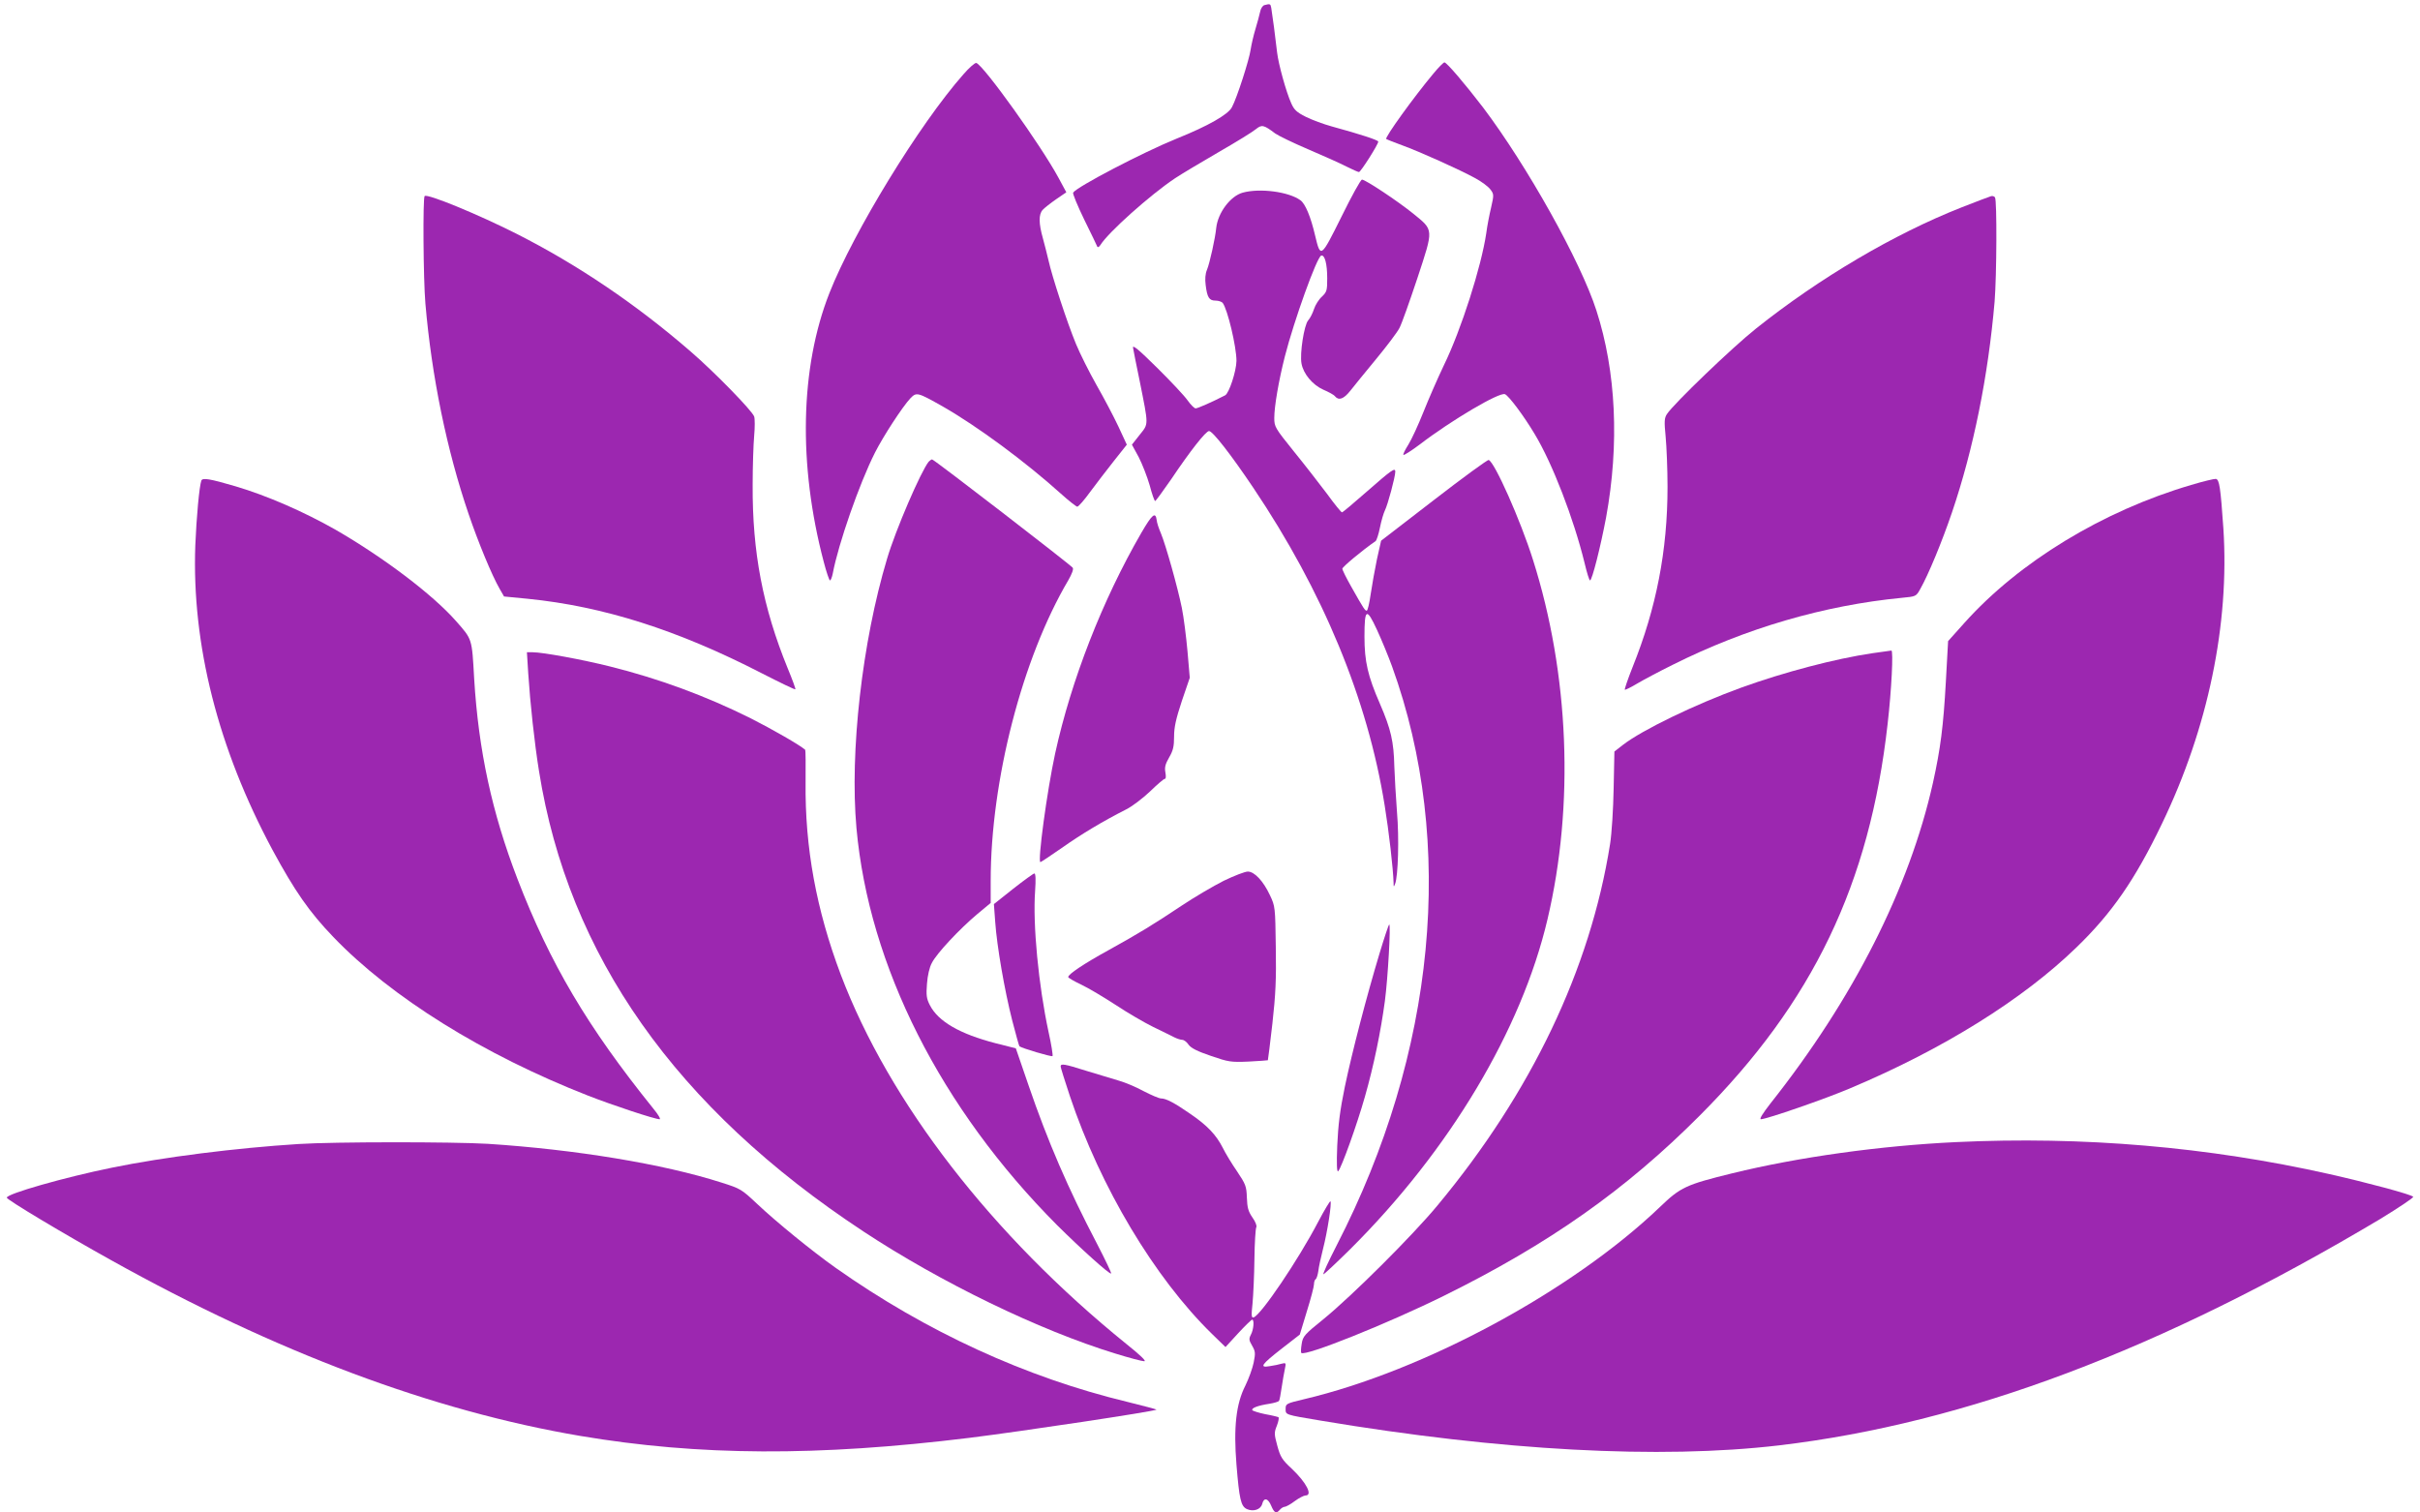 <?xml version="1.0" standalone="no"?>
<!DOCTYPE svg PUBLIC "-//W3C//DTD SVG 20010904//EN"
 "http://www.w3.org/TR/2001/REC-SVG-20010904/DTD/svg10.dtd">
<svg version="1.0" xmlns="http://www.w3.org/2000/svg"
 width="1280pt" height="800pt" viewBox="0 0 1280 800"
 preserveAspectRatio="xMidYMid meet">
<g transform="translate(0,800) scale(0.1,-0.1)"
fill="#9c27b0" stroke="none">
<path d="M6688 7973 c-9 -2 -20 -18 -23 -36 -4 -18 -15 -59 -25 -92 -10 -33
-21 -81 -25 -107 -7 -52 -72 -255 -99 -305 -19 -38 -125 -99 -292 -166 -180
-73 -530 -256 -548 -286 -3 -5 23 -69 59 -143 36 -73 67 -137 69 -143 3 -5 10
-1 17 10 41 66 261 263 394 352 33 22 137 84 230 138 94 54 183 109 198 122
31 25 41 23 102 -23 17 -12 95 -50 175 -84 80 -34 171 -75 202 -91 32 -16 61
-29 66 -29 9 0 102 146 102 161 0 8 -95 39 -245 80 -44 12 -106 35 -138 51
-48 24 -62 37 -77 71 -28 62 -68 209 -75 269 -8 73 -26 208 -31 236 -4 22 -6
23 -36 15z"/>
<path d="M5095 7606 c-230 -260 -581 -833 -708 -1156 -155 -394 -166 -907 -30
-1422 14 -54 29 -98 33 -98 4 0 11 17 15 38 29 154 140 474 223 638 44 87 145
242 187 287 33 34 37 33 175 -45 181 -104 432 -289 621 -459 42 -38 82 -69 87
-69 6 0 37 35 68 78 31 42 88 116 125 163 l69 87 -44 95 c-25 53 -77 152 -116
220 -39 69 -88 167 -109 218 -47 114 -126 355 -145 441 -8 35 -22 88 -30 118
-22 78 -23 126 -1 150 9 10 42 36 71 56 l54 37 -41 76 c-94 174 -396 595 -435
608 -7 2 -38 -25 -69 -61z"/>
<path d="M7581 7610 c-103 -123 -257 -337 -249 -345 2 -2 39 -17 83 -33 94
-34 305 -129 389 -175 33 -18 68 -44 79 -59 19 -25 19 -29 4 -95 -9 -37 -21
-99 -26 -138 -26 -175 -132 -508 -223 -695 -33 -69 -82 -181 -109 -249 -27
-68 -63 -146 -80 -173 -17 -27 -29 -51 -26 -54 3 -3 41 21 85 54 171 131 423
279 452 267 20 -8 99 -113 158 -212 93 -154 206 -447 263 -680 12 -51 25 -93
29 -93 11 0 56 179 85 333 71 388 53 772 -51 1094 -83 259 -366 765 -600 1075
-95 124 -192 238 -204 238 -5 0 -32 -27 -59 -60z"/>
<path d="M7095 6853 c-109 -219 -110 -220 -139 -99 -23 99 -52 169 -78 187
-62 45 -214 65 -305 40 -65 -18 -131 -106 -140 -186 -5 -54 -35 -189 -49 -222
-9 -21 -11 -50 -7 -80 8 -67 19 -83 52 -83 16 0 33 -6 38 -12 26 -34 73 -232
73 -307 -1 -55 -39 -171 -60 -182 -70 -36 -145 -69 -156 -69 -7 0 -26 19 -43
43 -16 23 -89 101 -161 172 -99 98 -131 124 -127 105 2 -14 18 -92 35 -175 48
-241 48 -224 0 -285 l-41 -52 36 -66 c19 -37 45 -104 58 -149 12 -46 25 -83
29 -83 3 0 41 52 84 114 102 152 184 256 201 256 19 0 115 -123 234 -300 369
-549 605 -1119 695 -1681 22 -135 45 -334 47 -409 0 -23 1 -23 8 -5 16 40 22
242 10 380 -6 77 -12 185 -14 240 -3 133 -18 198 -76 332 -64 147 -82 223 -82
356 0 149 11 155 66 36 24 -52 60 -139 80 -194 338 -934 232 -2043 -293 -3062
-43 -84 -75 -153 -70 -153 4 0 68 60 143 134 524 522 904 1157 1042 1743 143
605 115 1298 -77 1903 -66 209 -203 517 -234 527 -6 2 -136 -93 -290 -212
l-279 -215 -22 -98 c-11 -53 -26 -136 -33 -184 -7 -49 -16 -88 -21 -88 -9 0
-15 8 -82 127 -26 46 -47 88 -47 95 1 10 105 97 176 146 5 4 16 36 23 72 7 35
19 76 26 90 15 29 55 178 55 205 0 24 -19 10 -155 -109 -66 -58 -123 -106
-127 -106 -4 0 -40 44 -79 98 -40 53 -119 155 -176 225 -99 123 -103 130 -103
176 0 61 23 196 56 326 49 191 169 525 192 533 19 6 32 -44 32 -120 0 -64 -2
-72 -28 -97 -16 -14 -35 -44 -42 -66 -7 -22 -21 -49 -31 -60 -21 -24 -45 -175
-35 -228 10 -55 59 -113 115 -138 28 -12 56 -27 62 -35 20 -24 46 -15 81 29
18 23 79 98 136 167 57 69 113 143 124 165 12 22 54 141 95 264 87 264 87 252
-22 341 -80 65 -253 180 -271 180 -7 0 -56 -89 -109 -197z"/>
<path d="M2246 6963 c-10 -10 -7 -439 4 -568 33 -385 113 -776 229 -1115 50
-147 122 -322 164 -395 l23 -40 124 -12 c401 -40 794 -165 1239 -394 96 -49
176 -88 178 -85 2 2 -16 52 -41 112 -131 321 -187 614 -185 969 0 99 4 216 8
260 4 44 4 90 0 102 -11 31 -212 237 -334 342 -288 250 -598 460 -924 625
-202 102 -471 213 -485 199z"/>
<path d="M10530 6962 c-8 -2 -78 -29 -155 -59 -358 -141 -752 -374 -1086 -640
-127 -101 -437 -399 -472 -453 -14 -21 -15 -39 -7 -120 5 -52 10 -172 10 -265
0 -336 -59 -641 -185 -954 -25 -63 -43 -116 -41 -119 3 -2 31 12 63 31 32 19
118 65 191 101 386 193 799 314 1212 354 74 7 75 7 97 47 43 76 115 250 168
406 113 333 191 719 225 1114 11 138 13 535 2 551 -4 6 -14 9 -22 6z"/>
<path d="M4912 5558 c-42 -53 -175 -361 -220 -513 -132 -440 -198 -1022 -162
-1425 66 -730 446 -1482 1061 -2100 125 -124 279 -263 286 -256 3 2 -31 73
-75 158 -151 288 -260 540 -362 838 l-67 195 -107 27 c-189 49 -304 115 -348
202 -17 33 -20 52 -15 112 3 43 13 88 26 111 25 50 146 179 240 258 l71 59 0
116 c0 531 167 1178 410 1590 20 35 29 59 24 67 -12 16 -734 573 -744 573 -4
0 -12 -6 -18 -12z"/>
<path d="M1065 5458 c-11 -31 -26 -195 -32 -343 -19 -524 120 -1073 408 -1610
118 -218 195 -329 322 -461 306 -319 795 -623 1347 -839 133 -52 354 -125 379
-125 7 0 -8 26 -34 57 -348 432 -546 767 -718 1214 -135 351 -206 680 -229
1059 -12 216 -10 207 -96 305 -123 140 -384 337 -637 483 -169 96 -364 181
-530 230 -136 40 -174 46 -180 30z"/>
<path d="M11590 5435 c-467 -137 -911 -407 -1200 -730 l-86 -96 -12 -217 c-13
-233 -28 -351 -68 -532 -125 -558 -421 -1143 -860 -1697 -41 -53 -60 -83 -50
-83 29 0 342 108 475 165 489 206 911 469 1195 745 186 180 309 357 451 653
244 506 358 1056 325 1562 -15 217 -21 259 -40 262 -8 1 -67 -13 -130 -32z"/>
<path d="M6037 5182 c-206 -356 -371 -779 -456 -1167 -43 -198 -94 -575 -78
-575 3 0 54 34 113 75 105 74 217 141 339 203 33 16 90 60 128 96 37 36 72 66
77 66 7 0 8 13 4 35 -5 27 0 44 20 79 21 36 26 58 26 110 0 50 10 94 41 188
l42 123 -12 140 c-7 77 -20 181 -30 230 -22 108 -85 333 -111 395 -11 25 -21
56 -22 69 -6 46 -24 31 -81 -67z"/>
<path d="M9904 4545 c-197 -29 -467 -100 -694 -182 -245 -89 -524 -224 -626
-303 l-45 -35 -4 -195 c-2 -109 -10 -239 -19 -295 -105 -661 -416 -1313 -912
-1910 -133 -161 -453 -479 -601 -600 -103 -83 -112 -93 -118 -133 -4 -24 -5
-45 -2 -48 20 -20 456 155 752 301 559 276 964 562 1355 954 599 600 899 1226
994 2071 21 181 31 390 20 389 -5 -1 -50 -7 -100 -14z"/>
<path d="M2794 4438 c10 -155 33 -369 57 -517 155 -974 724 -1781 1715 -2434
411 -271 931 -523 1332 -646 74 -23 143 -41 154 -41 13 0 -19 31 -94 91 -711
575 -1255 1278 -1511 1954 -129 342 -190 672 -186 1018 1 92 0 169 -2 171 -26
24 -180 112 -287 166 -238 119 -489 211 -746 275 -148 37 -356 75 -408 75
l-31 0 7 -112z"/>
<path d="M6472 3341 c-55 -28 -154 -86 -220 -130 -153 -102 -225 -146 -391
-238 -129 -71 -211 -126 -211 -141 0 -4 31 -22 69 -40 38 -18 120 -67 183
-108 62 -41 151 -93 198 -116 47 -23 97 -47 112 -55 14 -7 33 -13 41 -13 9 0
24 -11 34 -26 13 -18 47 -35 118 -59 93 -32 105 -34 199 -30 54 3 100 6 102 7
1 2 12 89 24 194 17 152 21 234 18 405 -3 210 -3 215 -31 274 -35 75 -82 125
-117 125 -15 0 -72 -22 -128 -49z"/>
<path d="M5359 3299 l-102 -81 7 -95 c9 -128 49 -360 90 -521 19 -73 36 -135
38 -136 11 -10 170 -57 175 -52 3 3 -6 61 -21 128 -53 246 -84 569 -71 746 4
59 3 92 -4 92 -5 0 -56 -37 -112 -81z"/>
<path d="M7297 2958 c-69 -229 -145 -521 -184 -707 -26 -126 -35 -201 -40
-311 -4 -97 -2 -142 5 -135 17 17 100 248 141 393 48 168 84 345 106 507 16
122 32 405 23 405 -3 0 -26 -69 -51 -152z"/>
<path d="M5610 2359 c0 -5 22 -76 49 -157 161 -481 448 -961 751 -1257 l72
-70 67 73 c36 39 70 72 74 72 12 0 8 -53 -7 -80 -11 -22 -10 -29 7 -58 17 -30
18 -39 8 -89 -6 -30 -26 -85 -44 -122 -49 -96 -63 -220 -47 -418 15 -182 23
-220 55 -235 34 -15 73 -3 81 27 9 36 31 31 48 -10 16 -38 27 -43 46 -20 7 8
18 15 25 15 6 0 31 13 53 30 23 17 49 30 57 30 40 0 5 68 -72 141 -52 48 -61
63 -77 122 -17 62 -17 70 -2 107 8 21 12 41 8 44 -4 2 -35 10 -70 16 -34 7
-65 17 -68 21 -7 11 30 25 90 34 25 4 48 11 51 15 3 4 9 36 14 71 5 35 13 79
17 98 7 32 6 34 -17 28 -13 -4 -41 -10 -63 -13 -58 -10 -44 9 65 94 l94 73 37
122 c21 67 38 132 38 144 0 12 4 24 9 27 5 3 11 23 14 43 2 21 14 74 25 118
23 89 47 243 39 251 -2 3 -32 -46 -65 -109 -105 -201 -302 -492 -341 -505 -12
-4 -13 9 -6 74 4 44 9 149 10 235 1 86 6 162 10 168 4 7 -5 30 -21 52 -22 32
-27 52 -29 105 -2 60 -7 71 -51 137 -27 39 -62 96 -77 127 -35 68 -81 117
-172 179 -85 59 -128 81 -154 81 -11 0 -52 18 -93 39 -40 22 -100 47 -133 56
-33 10 -109 33 -169 51 -117 37 -136 40 -136 23z"/>
<path d="M10345 1959 c-399 -19 -832 -79 -1183 -165 -244 -60 -273 -73 -382
-178 -463 -443 -1247 -867 -1883 -1017 -93 -22 -97 -24 -97 -50 0 -33 -6 -31
185 -63 955 -160 1795 -205 2425 -131 989 117 2018 505 3179 1197 100 61 179
114 175 118 -13 13 -240 74 -444 120 -640 144 -1304 201 -1975 169z"/>
<path d="M1580 1949 c-333 -21 -713 -69 -987 -125 -251 -51 -560 -139 -557
-159 2 -12 301 -191 551 -330 875 -488 1703 -798 2482 -930 628 -106 1255
-109 2060 -10 282 35 979 140 988 149 2 1 -68 20 -154 41 -536 129 -1064 371
-1543 709 -123 87 -317 245 -415 338 -83 78 -88 81 -189 113 -309 99 -774 175
-1236 205 -188 11 -813 11 -1000 -1z"/>
</g>
</svg>
